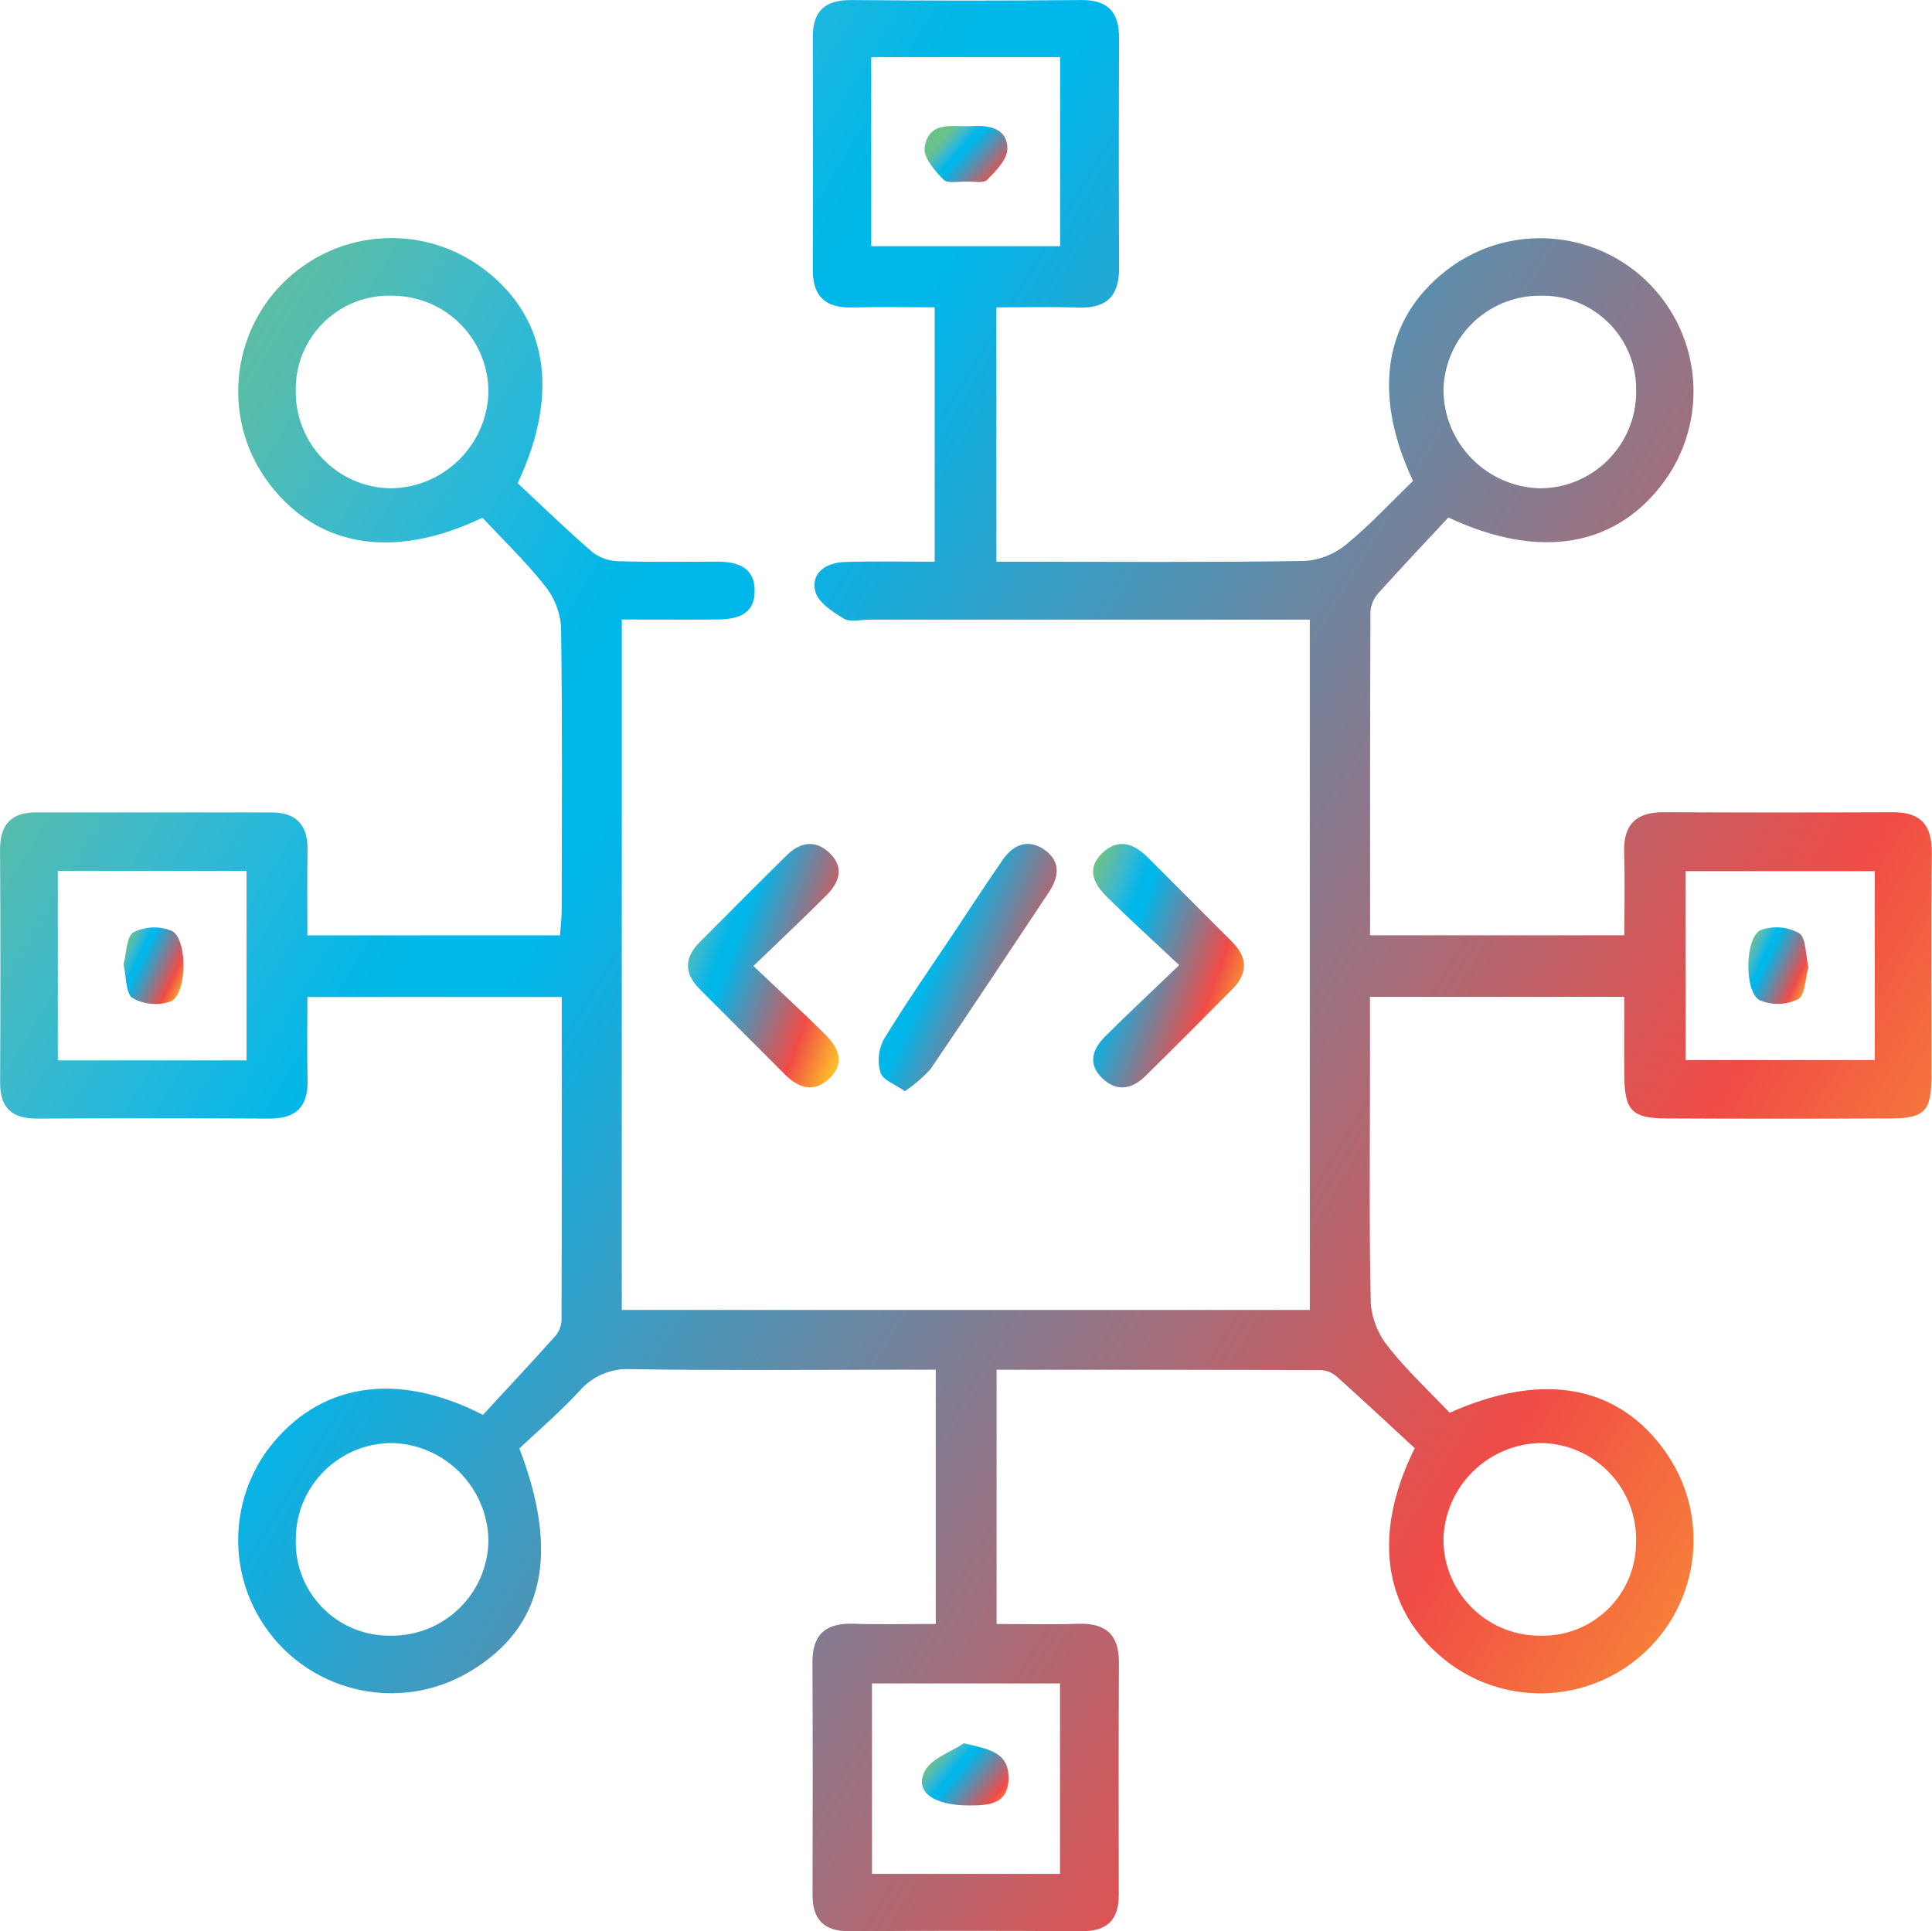 <svg xmlns="http://www.w3.org/2000/svg" xmlns:xlink="http://www.w3.org/1999/xlink" id="Camada_2" data-name="Camada 2" viewBox="0 0 376.53 376.44"><defs><style>      .cls-1 {        fill: url(#Gradiente_sem_nome_8-7);      }      .cls-1, .cls-2, .cls-3, .cls-4, .cls-5, .cls-6, .cls-7, .cls-8, .cls-9 {        stroke-width: 0px;      }      .cls-2 {        fill: url(#Gradiente_sem_nome_8-4);      }      .cls-3 {        fill: url(#Gradiente_sem_nome_8-8);      }      .cls-4 {        fill: none;      }      .cls-5 {        fill: url(#Gradiente_sem_nome_8-6);      }      .cls-10 {        clip-path: url(#clippath);      }      .cls-6 {        fill: url(#Gradiente_sem_nome_8-2);      }      .cls-7 {        fill: url(#Gradiente_sem_nome_8);      }      .cls-8 {        fill: url(#Gradiente_sem_nome_8-5);      }      .cls-9 {        fill: url(#Gradiente_sem_nome_8-3);      }    </style><clipPath id="clippath"><rect class="cls-4" width="376.53" height="376.44"></rect></clipPath><linearGradient id="Gradiente_sem_nome_8" data-name="Gradiente sem nome 8" x1="470.44" y1="1067.88" x2="472.4" y2="1066.69" gradientTransform="translate(-91234.26 207169.06) scale(193.97 -193.92)" gradientUnits="userSpaceOnUse"><stop offset="0" stop-color="#69c289"></stop><stop offset="0" stop-color="#63bf96"></stop><stop offset=".06" stop-color="#54bcaf"></stop><stop offset=".1" stop-color="#43bac5"></stop><stop offset=".14" stop-color="#30b9d5"></stop><stop offset=".18" stop-color="#1bb7e0"></stop><stop offset=".23" stop-color="#00b7e8"></stop><stop offset=".28" stop-color="#00b7ec"></stop><stop offset=".76" stop-color="#f04b46"></stop><stop offset="1" stop-color="#ffc329"></stop></linearGradient><linearGradient id="Gradiente_sem_nome_8-2" data-name="Gradiente sem nome 8" x1="448.32" y1="1063.94" x2="450.27" y2="1062.75" gradientTransform="translate(-6576.18 26189.81) scale(15.14 -24.45)" xlink:href="#Gradiente_sem_nome_8"></linearGradient><linearGradient id="Gradiente_sem_nome_8-3" data-name="Gradiente sem nome 8" x1="446.1" y1="1064.46" x2="448.06" y2="1063.28" gradientTransform="translate(-6615.05 26180.31) scale(15.14 -24.44)" xlink:href="#Gradiente_sem_nome_8"></linearGradient><linearGradient id="Gradiente_sem_nome_8-4" data-name="Gradiente sem nome 8" x1="451.08" y1="1064.26" x2="453.03" y2="1063.08" gradientTransform="translate(-7888.44 26604.89) scale(17.87 -24.83)" xlink:href="#Gradiente_sem_nome_8"></linearGradient><linearGradient id="Gradiente_sem_nome_8-5" data-name="Gradiente sem nome 8" x1="426.59" y1="1063.78" x2="428.54" y2="1062.6" gradientTransform="translate(-3369.34 6020.84) scale(8.32 -5.63)" xlink:href="#Gradiente_sem_nome_8"></linearGradient><linearGradient id="Gradiente_sem_nome_8-6" data-name="Gradiente sem nome 8" x1="396.41" y1="1055.03" x2="398.36" y2="1053.85" gradientTransform="translate(-2365.57 8296.74) scale(6.03 -7.69)" xlink:href="#Gradiente_sem_nome_8"></linearGradient><linearGradient id="Gradiente_sem_nome_8-7" data-name="Gradiente sem nome 8" x1="421.84" y1="1055.02" x2="423.8" y2="1053.83" gradientTransform="translate(-2201.07 8294.22) scale(6.03 -7.69)" xlink:href="#Gradiente_sem_nome_8"></linearGradient><linearGradient id="Gradiente_sem_nome_8-8" data-name="Gradiente sem nome 8" x1="428.52" y1="1039.64" x2="430.48" y2="1038.46" gradientTransform="translate(-3547.39 6832.19) scale(8.7 -6.24)" xlink:href="#Gradiente_sem_nome_8"></linearGradient></defs><g id="Camada_1-2" data-name="Camada 1"><g class="cls-10"><g id="Grupo_22" data-name="Grupo 22"><path id="Caminho_109" data-name="Caminho 109" class="cls-7" d="m182.37,316.55v-49.57h-8.7c-16.86,0-33.73.16-50.58-.11-3.9-.25-7.68,1.35-10.22,4.32-3.71,4.02-7.9,7.59-11.65,11.13,7.94,20.69,4.67,34.9-9.51,43.41-14.11,8.53-32.46,4-40.99-10.11-6.26-10.36-5.65-23.47,1.56-33.2,9.64-12.68,24.74-15.42,41.84-6.64,4.55-4.93,9.47-10.18,14.26-15.55.7-.91,1.07-2.03,1.06-3.18.06-20.75.04-41.51.04-62.72h-49.57c0,5.39-.09,10.8.03,16.22.11,5.18-2.26,7.51-7.45,7.48-15.1-.08-30.19-.08-45.29,0-4.85.02-7.21-2.07-7.18-7.07.08-15.1.08-30.2-.01-45.29-.04-4.92,2.14-7.31,6.99-7.32,15.29-.01,30.59-.01,45.88,0,4.85,0,7.14,2.45,7.05,7.33-.09,5.44-.02,10.87-.02,16.63h49.23c.11-1.6.32-3.28.33-4.96.02-18.43.15-36.85-.13-55.28-.24-2.97-1.39-5.79-3.3-8.08-3.76-4.71-8.15-8.93-12.02-13.08-17.84,8.53-32.92,5.58-42.25-7.59-9.42-13.54-6.08-32.15,7.46-41.57,10.28-7.15,23.93-7.13,34.18.05,13.08,9.25,15.99,24.28,7.48,42.38,4.7,4.38,9.59,9.16,14.78,13.62,1.56,1.08,3.42,1.64,5.32,1.6,6.27.19,12.55.07,18.83.08,3.91,0,7.27,1.08,7.26,5.7,0,4.73-3.57,5.55-7.38,5.57-6.03.04-12.07,0-18.52,0v134.58h134.09V120.77h-85.63c-1.76,0-3.89.57-5.21-.21-2.21-1.31-5.09-3.23-5.56-5.37-.83-3.75,2.33-5.54,5.82-5.65,5.66-.18,11.33-.05,17.47-.05v-49.59c-5.32,0-10.74-.1-16.14.03-5.14.12-7.62-2.16-7.61-7.35.05-15.09.05-30.19,0-45.28-.03-5.21,2.41-7.34,7.59-7.29,14.9.14,29.8.14,44.7,0,5.3-.05,7.42,2.41,7.4,7.5-.06,14.9-.06,29.8,0,44.69.03,5.44-2.36,7.92-7.84,7.75-5.24-.16-10.49-.04-16.07-.04v49.58h5.47c18.23,0,36.47.14,54.7-.15,2.97-.22,5.8-1.36,8.08-3.28,4.66-3.83,8.79-8.3,12.95-12.33-8.33-17.64-5.42-32.61,7.72-41.93,13.52-9.43,32.13-6.12,41.57,7.41,7.16,10.26,7.16,23.9,0,34.16-9.26,13.09-24.25,16.01-42.4,7.5-4.37,4.69-9.07,9.65-13.64,14.74-.9.99-1.45,2.25-1.55,3.58-.09,20.93-.07,41.85-.07,63.11h49.55c0-5.3.14-10.7-.04-16.09-.18-5.48,2.31-7.92,7.71-7.89,14.9.06,29.8.06,44.7,0,5.5-.02,7.62,2.59,7.55,8.01-.18,14.5-.03,29.01-.07,43.52-.02,6.7-1.31,8.1-7.8,8.14-14.7.08-29.41.08-44.12,0-6.41-.03-7.85-1.6-7.93-8.09-.06-5.06-.01-10.13-.01-15.6h-49.56v15.19c0,14.9-.19,29.8.16,44.69.29,3.14,1.54,6.12,3.56,8.54,3.64,4.57,7.96,8.6,11.81,12.65,18.44-8.26,33.25-5.28,42.37,8.07,9.26,13.64,5.71,32.2-7.92,41.46-10.38,7.05-24.05,6.85-34.22-.48-12.9-9.47-15.75-24.64-7.04-42.15-4.81-4.44-9.93-9.23-15.16-13.92-.86-.77-1.95-1.23-3.11-1.3-20.94-.08-41.88-.06-63.22-.06v49.55c5.38,0,10.62.14,15.84-.04,5.37-.18,8.03,2.04,8,7.57-.08,15.09-.05,30.18-.03,45.28,0,4.86-2.27,7.1-7.22,7.07-15.1-.1-30.19-.1-45.29,0-4.97.03-7.18-2.27-7.17-7.12.03-15.09.06-30.19-.02-45.28-.03-5.57,2.7-7.71,8.04-7.53,5.07.17,10.15.04,15.93.04m-12.52-268.54h36.82V11.14h-36.82v36.85ZM11.27,206.68h36.78v-36.92H11.27v36.92Zm354.11-36.88h-36.88v36.82h36.88v-36.82Zm-195.44,195.44h36.65v-37.12h-36.65v37.12ZM57.65,75.99c-.23,10.37,8,18.96,18.37,19.19.09,0,.18,0,.27,0,10.23-.2,18.53-8.36,18.9-18.59.1-10.36-8.22-18.85-18.59-18.95-.1,0-.2,0-.3,0-10.03-.27-18.38,7.65-18.65,17.68,0,.22,0,.44,0,.67m242.58-18.35c-10.26-.08-18.67,8.09-18.91,18.34.05,10.46,8.43,18.97,18.88,19.2,10.38-.07,18.74-8.54,18.67-18.91,0-.09,0-.18,0-.26.1-10.04-7.96-18.27-18-18.37-.21,0-.42,0-.64,0M76.02,318.81c10.38.21,18.96-8.03,19.17-18.41,0-.09,0-.17,0-.26-.23-10.23-8.4-18.5-18.62-18.87-10.36-.09-18.83,8.23-18.92,18.59,0,.11,0,.21,0,.32-.25,10.04,7.69,18.38,17.73,18.63.21,0,.43,0,.64,0m242.84-18.37c.22-10.37-8-18.95-18.37-19.17-.1,0-.2,0-.3,0-10.23.23-18.5,8.39-18.88,18.61-.09,10.37,8.24,18.84,18.6,18.94.1,0,.2,0,.3,0,10.04.25,18.38-7.69,18.63-17.73,0-.21,0-.43,0-.64"></path><path id="Caminho_110" data-name="Caminho 110" class="cls-6" d="m229.82,188.12c-5.27-4.96-9.74-9.02-14.05-13.25-2.56-2.52-4.16-5.51-.93-8.61,3.03-2.91,6.05-1.91,8.74.76,5.53,5.52,11.06,11.05,16.57,16.59,3.04,3.05,3.05,6.14.01,9.2-5.65,5.68-11.28,11.38-17,16.99-2.56,2.51-5.53,3.05-8.31.39-2.93-2.8-1.94-5.71.53-8.17,4.41-4.4,8.97-8.65,14.45-13.91"></path><path id="Caminho_111" data-name="Caminho 111" class="cls-9" d="m146.83,188.29c5.19,4.92,9.63,9,13.91,13.26,2.52,2.52,4.16,5.51.94,8.62-3.03,2.91-6.03,1.94-8.72-.75-5.53-5.52-11.05-11.05-16.56-16.59-3.06-3.05-3.11-6.1-.05-9.17,5.66-5.67,11.29-11.36,17-16.98,2.57-2.52,5.5-3.08,8.29-.45,2.95,2.78,1.95,5.72-.48,8.18-4.38,4.43-8.94,8.68-14.33,13.88"></path><path id="Caminho_112" data-name="Caminho 112" class="cls-2" d="m176.35,212.69c-1.95-1.38-4.29-2.17-4.73-3.56-.65-2.13-.45-4.43.55-6.43,4.36-7.16,9.17-14.05,13.83-21.04,3.14-4.71,6.23-9.46,9.45-14.11,2.06-2.97,4.93-4.1,8.07-1.94,3.19,2.2,2.93,5.24.94,8.23-7.68,11.54-15.31,23.1-23.12,34.55-1.48,1.63-3.16,3.07-4.99,4.29"></path><path id="Caminho_121" data-name="Caminho 121" class="cls-8" d="m188.42,35.41c-1.55-.09-3.72.43-4.53-.39-1.69-1.71-3.95-4.31-3.69-6.21.76-5.46,5.63-4.01,9.34-4.23,3.4-.19,6.82.52,6.79,4.43,0,2.06-2.26,4.34-3.96,6.06-.7.72-2.61.25-3.97.33"></path><path id="Caminho_122" data-name="Caminho 122" class="cls-5" d="m24.07,187.94c.6-2.16.58-5.47,1.96-6.23,2.36-1.17,5.11-1.26,7.53-.23,3.04,1.7,2.88,12.18-.19,13.67-2.48.9-5.23.68-7.53-.61-1.36-.85-1.2-4.15-1.78-6.6"></path><path id="Caminho_123" data-name="Caminho 123" class="cls-1" d="m352.44,188.54c-.61,2.14-.6,5.45-1.99,6.2-2.36,1.17-5.11,1.24-7.53.21-3.04-1.7-2.86-12.19.21-13.66,2.48-.9,5.23-.67,7.53.63,1.36.85,1.2,4.16,1.78,6.62"></path><path id="Caminho_124" data-name="Caminho 124" class="cls-3" d="m187.87,339.79c4.89,1.18,8.74,1.69,8.68,6.82-.05,5.21-4.01,5.31-7.93,5.29-6.79-.04-10.48-2.75-8.35-6.75,1.3-2.44,4.98-3.62,7.6-5.37"></path></g></g></g></svg>